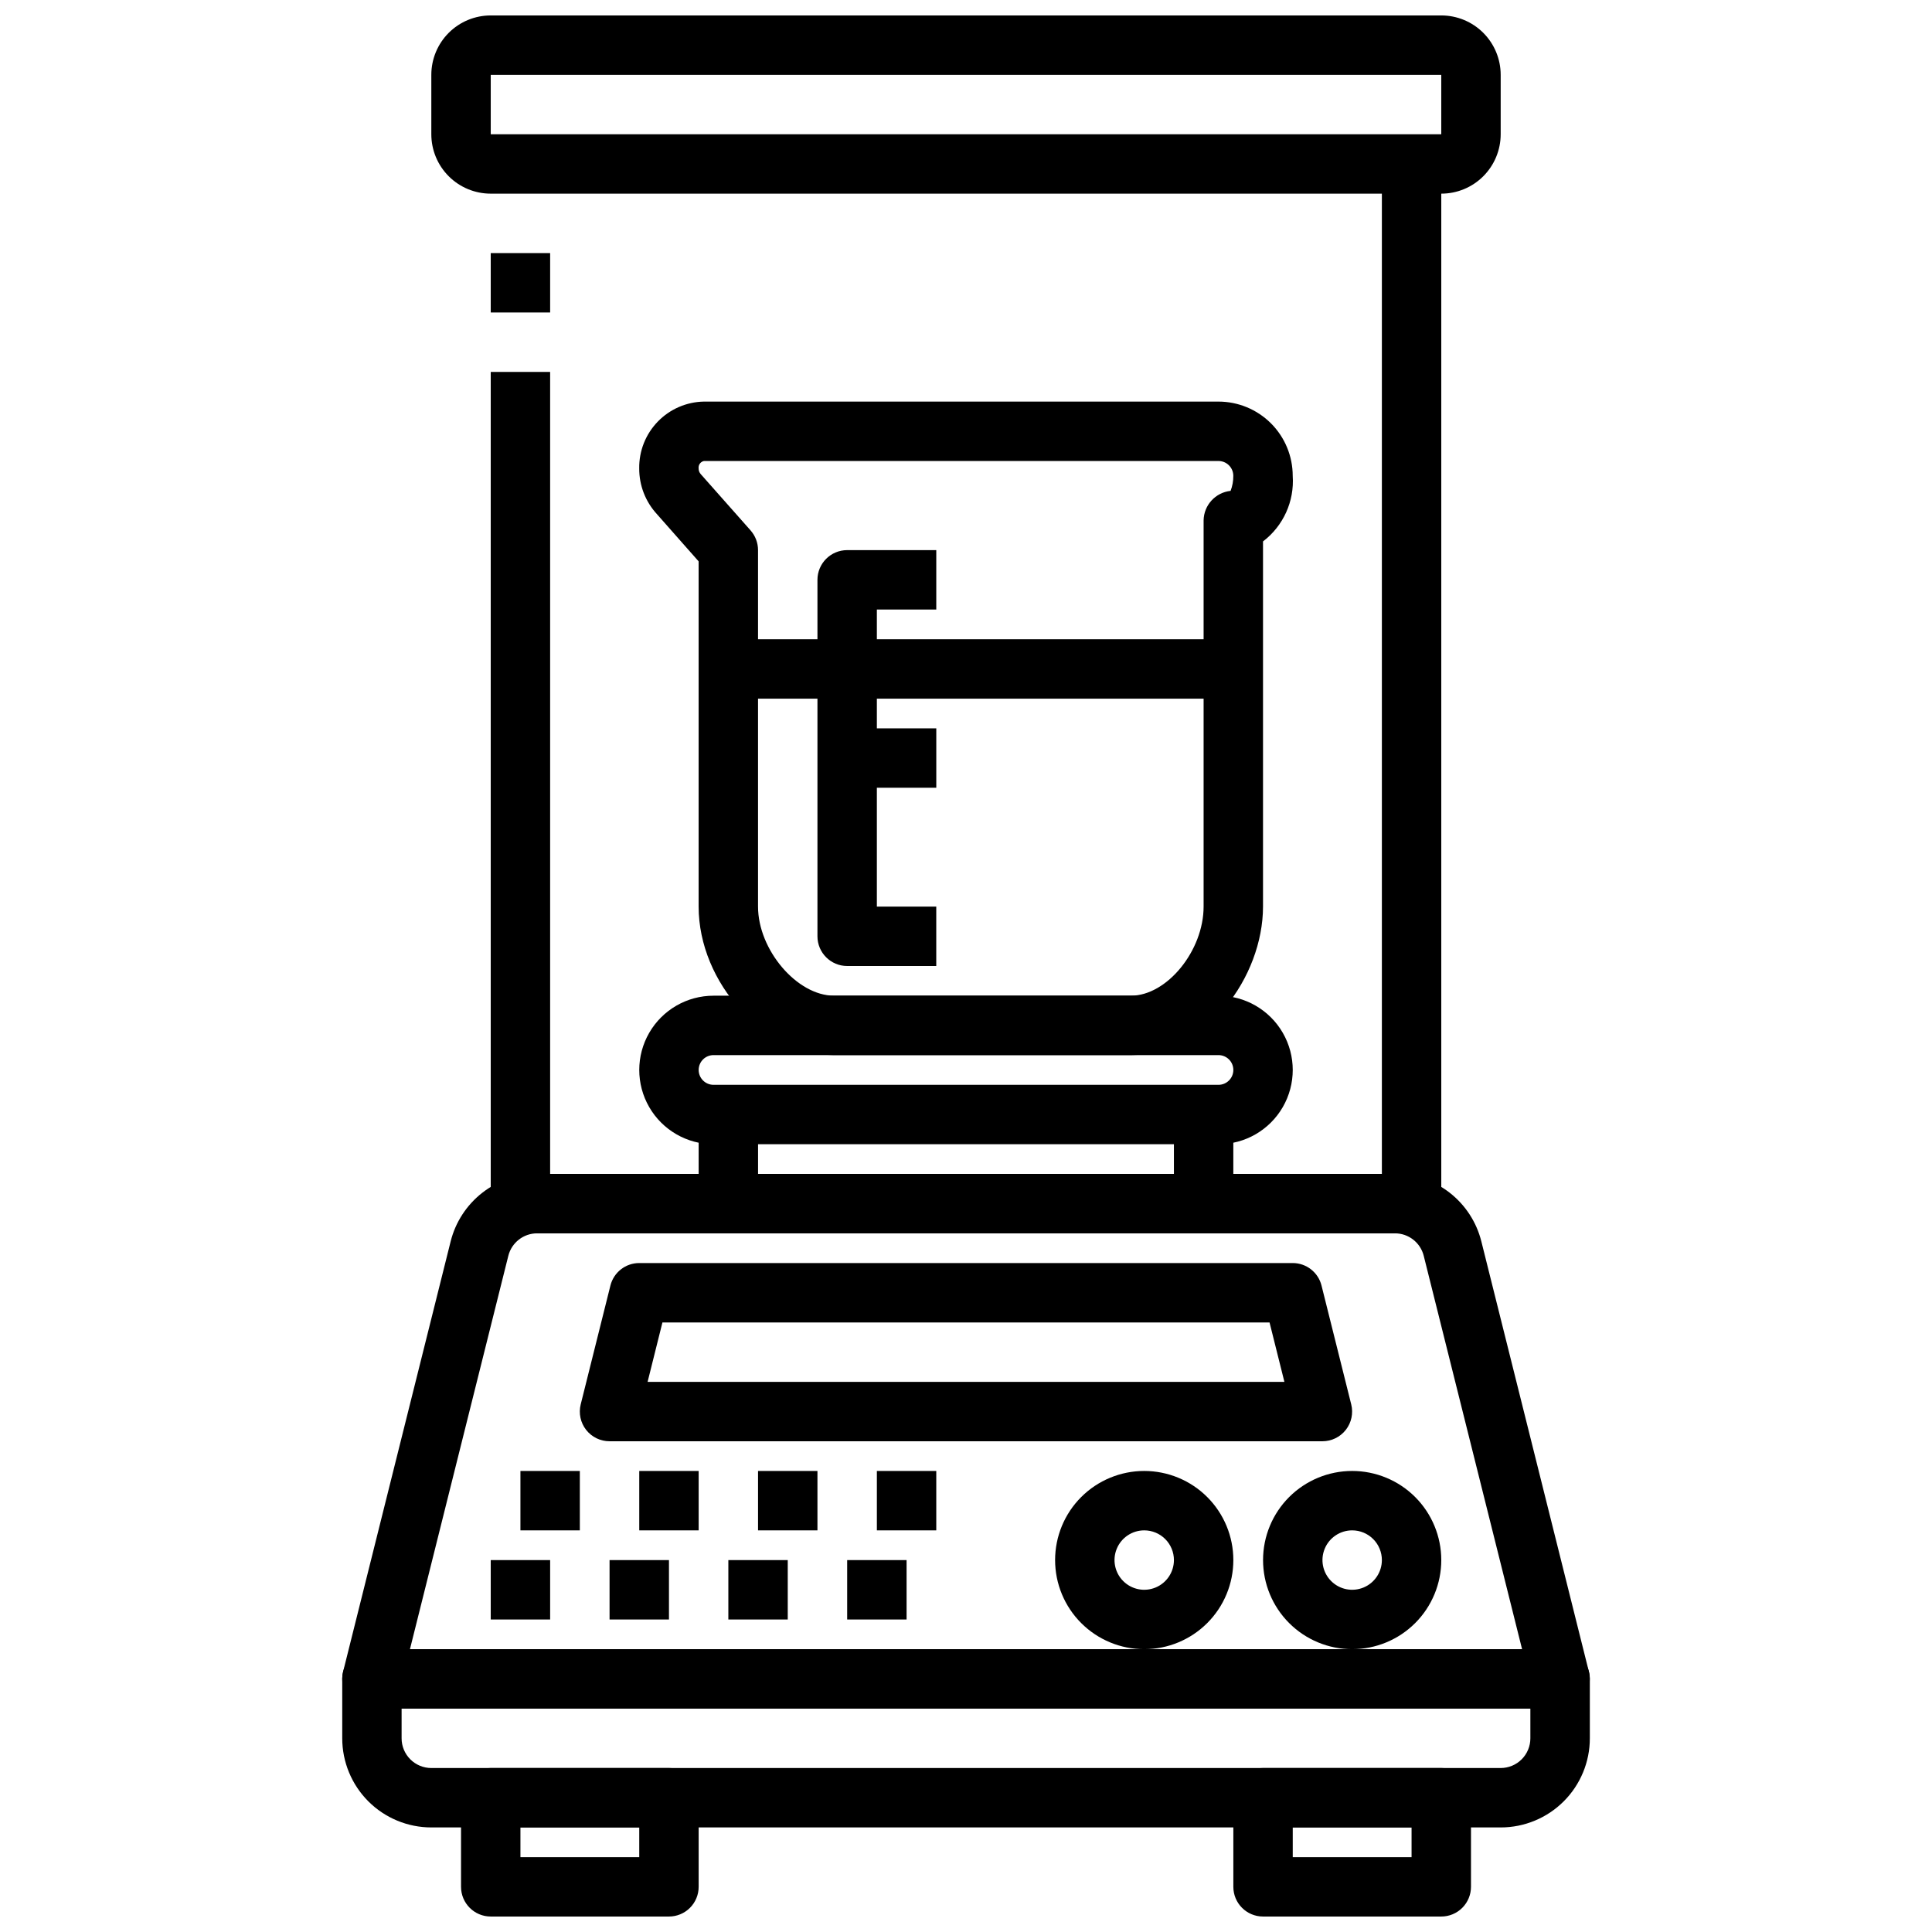 <?xml version="1.0" encoding="UTF-8"?>
<!-- Uploaded to: SVG Repo, www.svgrepo.com, Generator: SVG Repo Mixer Tools -->
<svg width="800px" height="800px" version="1.1" viewBox="144 144 512 512" xmlns="http://www.w3.org/2000/svg">
 <defs>
  <clipPath id="c">
   <path d="m470 612h64v39.902h-64z"/>
  </clipPath>
  <clipPath id="b">
   <path d="m266 612h64v39.902h-64z"/>
  </clipPath>
  <clipPath id="a">
   <path d="m258 148.09h284v47.906h-284z"/>
  </clipPath>
 </defs>
 <path d="m557.44 596.8h-314.88c-2.422-0.004-4.711-1.117-6.203-3.027-1.492-1.91-2.019-4.402-1.434-6.75l28.504-114.04c1.277-5.109 4.231-9.645 8.383-12.887 4.148-3.242 9.266-5 14.535-5h227.31c5.266 0 10.379 1.758 14.531 4.996 4.152 3.238 7.102 7.773 8.383 12.883l28.504 114.04c0.586 2.348 0.059 4.84-1.434 6.75-1.492 1.91-3.777 3.023-6.203 3.027zm-304.8-15.746h294.73l-26.066-104.25c-0.875-3.504-4.027-5.961-7.641-5.957h-227.31c-3.617-0.004-6.769 2.457-7.644 5.965z"/>
 <path d="m541.7 628.29h-283.39c-6.262 0-12.27-2.488-16.699-6.918-4.426-4.43-6.914-10.438-6.914-16.699v-15.746c0-4.348 3.523-7.871 7.871-7.871h314.88c2.09 0 4.09 0.828 5.566 2.305 1.477 1.477 2.309 3.481 2.309 5.566v15.746c0 6.262-2.488 12.27-6.918 16.699-4.43 4.43-10.438 6.918-16.699 6.918zm-291.27-31.488v7.871c0 2.086 0.828 4.09 2.305 5.566 1.477 1.477 3.481 2.305 5.566 2.305h283.39c2.086 0 4.09-0.828 5.566-2.305 1.477-1.477 2.305-3.481 2.305-5.566v-7.871z"/>
 <g clip-path="url(#c)">
  <path d="m525.95 651.9h-47.23c-4.348 0-7.871-3.523-7.871-7.871v-23.617c0-4.348 3.523-7.871 7.871-7.871h47.23c2.09 0 4.09 0.828 5.566 2.305 1.477 1.477 2.309 3.481 2.309 5.566v23.617c0 2.086-0.832 4.09-2.309 5.566-1.477 1.477-3.477 2.305-5.566 2.305zm-39.359-15.742h31.488v-7.871h-31.488z"/>
 </g>
 <g clip-path="url(#b)">
  <path d="m321.28 651.9h-47.23c-4.348 0-7.871-3.523-7.871-7.871v-23.617c0-4.348 3.523-7.871 7.871-7.871h47.23c2.09 0 4.09 0.828 5.566 2.305 1.477 1.477 2.305 3.481 2.305 5.566v23.617c0 2.086-0.828 4.09-2.305 5.566-1.477 1.477-3.477 2.305-5.566 2.305zm-39.359-15.742h31.488v-7.871h-31.488z"/>
 </g>
 <path d="m518.08 470.85h-236.16c-4.348 0-7.871-3.523-7.871-7.871v-220.42h15.742v212.54h220.42v-267.65h15.742v275.52c0 2.086-0.828 4.09-2.305 5.566-1.477 1.473-3.477 2.305-5.566 2.305z"/>
 <path d="m274.05 211.07h15.742v15.742h-15.742z"/>
 <g clip-path="url(#a)">
  <path d="m525.95 195.32h-251.9c-4.176 0-8.18-1.656-11.133-4.609-2.953-2.953-4.613-6.957-4.613-11.133v-15.746c0-4.172 1.66-8.18 4.613-11.133 2.953-2.949 6.957-4.609 11.133-4.609h251.9c4.176 0 8.184 1.66 11.133 4.609 2.953 2.953 4.613 6.961 4.613 11.133v15.746c0 4.176-1.66 8.18-4.613 11.133-2.949 2.953-6.957 4.609-11.133 4.609zm-251.9-31.488v15.746h251.9v-15.742z"/>
 </g>
 <path d="m466.91 447.23h-133.82c-7.031 0-13.527-3.75-17.043-9.84s-3.516-13.59 0-19.68c3.516-6.09 10.012-9.84 17.043-9.84h133.82c7.031 0 13.527 3.75 17.043 9.84 3.516 6.09 3.516 13.59 0 19.68s-10.012 9.84-17.043 9.84zm-133.82-23.617c-2.172 0-3.938 1.762-3.938 3.938 0 2.172 1.766 3.938 3.938 3.938h133.82c2.176 0 3.938-1.766 3.938-3.938 0-2.176-1.762-3.938-3.938-3.938z"/>
 <path d="m455.1 439.36h15.742v23.617h-15.742z"/>
 <path d="m329.15 439.36h15.742v23.617h-15.742z"/>
 <path d="m443.73 423.61h-78.719c-18.438 0-35.867-19.129-35.867-39.359v-91.48l-11.02-12.484c-3.062-3.309-4.75-7.656-4.723-12.164-0.066-4.617 1.703-9.074 4.918-12.391 3.215-3.32 7.617-5.227 12.234-5.305h136.35c5.219 0 10.227 2.074 13.918 5.766 3.688 3.691 5.762 8.695 5.762 13.914 0.469 6.746-2.492 13.277-7.871 17.375v96.77c0 18.578-14.957 39.359-34.984 39.359zm-113.18-157.44c-0.902 0.188-1.512 1.035-1.41 1.949-0.012 0.562 0.188 1.109 0.562 1.527l13.211 14.918h-0.004c1.273 1.441 1.977 3.297 1.977 5.219v94.465c0 11.477 10.336 23.617 20.121 23.617h78.719c9.535 0 19.242-11.918 19.242-23.617v-102.34c0.066-4.039 3.137-7.394 7.152-7.824 0.488-1.27 0.73-2.621 0.719-3.984 0-1.043-0.414-2.043-1.152-2.781-0.738-0.738-1.742-1.152-2.785-1.152z"/>
 <path d="m337.02 313.41h133.82v15.742h-133.82z"/>
 <path d="m392.12 400h-23.613c-4.348 0-7.875-3.527-7.875-7.875v-94.461c0-4.348 3.527-7.875 7.875-7.875h23.617v15.742l-15.746 0.004v78.719h15.742z"/>
 <path d="m368.51 337.02h23.617v15.742h-23.617z"/>
 <path d="m494.46 525.95h-188.93c-2.426 0-4.711-1.117-6.203-3.023-1.492-1.91-2.019-4.402-1.434-6.75l7.871-31.488c0.875-3.508 4.023-5.969 7.637-5.969h173.18c3.613 0 6.762 2.461 7.637 5.969l7.871 31.488c0.586 2.348 0.059 4.84-1.434 6.75-1.492 1.906-3.777 3.023-6.203 3.023zm-178.84-15.742h168.76l-3.938-15.742-160.89-0.004z"/>
 <path d="m274.05 557.44h15.742v15.742h-15.742z"/>
 <path d="m305.54 557.44h15.742v15.742h-15.742z"/>
 <path d="m337.02 557.44h15.742v15.742h-15.742z"/>
 <path d="m368.51 557.44h15.742v15.742h-15.742z"/>
 <path d="m281.92 533.82h15.742v15.742h-15.742z"/>
 <path d="m313.41 533.82h15.742v15.742h-15.742z"/>
 <path d="m344.89 533.82h15.742v15.742h-15.742z"/>
 <path d="m376.38 533.82h15.742v15.742h-15.742z"/>
 <path d="m502.34 581.05c-6.266 0-12.27-2.488-16.699-6.918-4.43-4.426-6.918-10.434-6.918-16.699 0-6.262 2.488-12.27 6.918-16.699 4.43-4.426 10.434-6.914 16.699-6.914 6.262 0 12.27 2.488 16.699 6.914 4.426 4.43 6.914 10.438 6.914 16.699 0 6.266-2.488 12.273-6.914 16.699-4.43 4.43-10.438 6.918-16.699 6.918zm0-31.488c-3.184 0-6.055 1.918-7.273 4.859-1.219 2.941-0.547 6.328 1.707 8.578 2.25 2.254 5.637 2.926 8.578 1.707s4.859-4.09 4.859-7.273c0-2.086-0.828-4.09-2.305-5.566-1.477-1.477-3.481-2.305-5.566-2.305z"/>
 <path d="m447.23 581.05c-6.262 0-12.27-2.488-16.699-6.918-4.43-4.426-6.918-10.434-6.918-16.699 0-6.262 2.488-12.27 6.918-16.699 4.43-4.426 10.438-6.914 16.699-6.914s12.27 2.488 16.699 6.914c4.43 4.43 6.918 10.438 6.918 16.699 0 6.266-2.488 12.273-6.918 16.699-4.43 4.43-10.438 6.918-16.699 6.918zm0-31.488c-3.184 0-6.055 1.918-7.273 4.859-1.219 2.941-0.543 6.328 1.707 8.578 2.25 2.254 5.637 2.926 8.578 1.707 2.941-1.219 4.859-4.09 4.859-7.273 0-2.086-0.828-4.09-2.305-5.566-1.477-1.477-3.477-2.305-5.566-2.305z"/>
</svg>